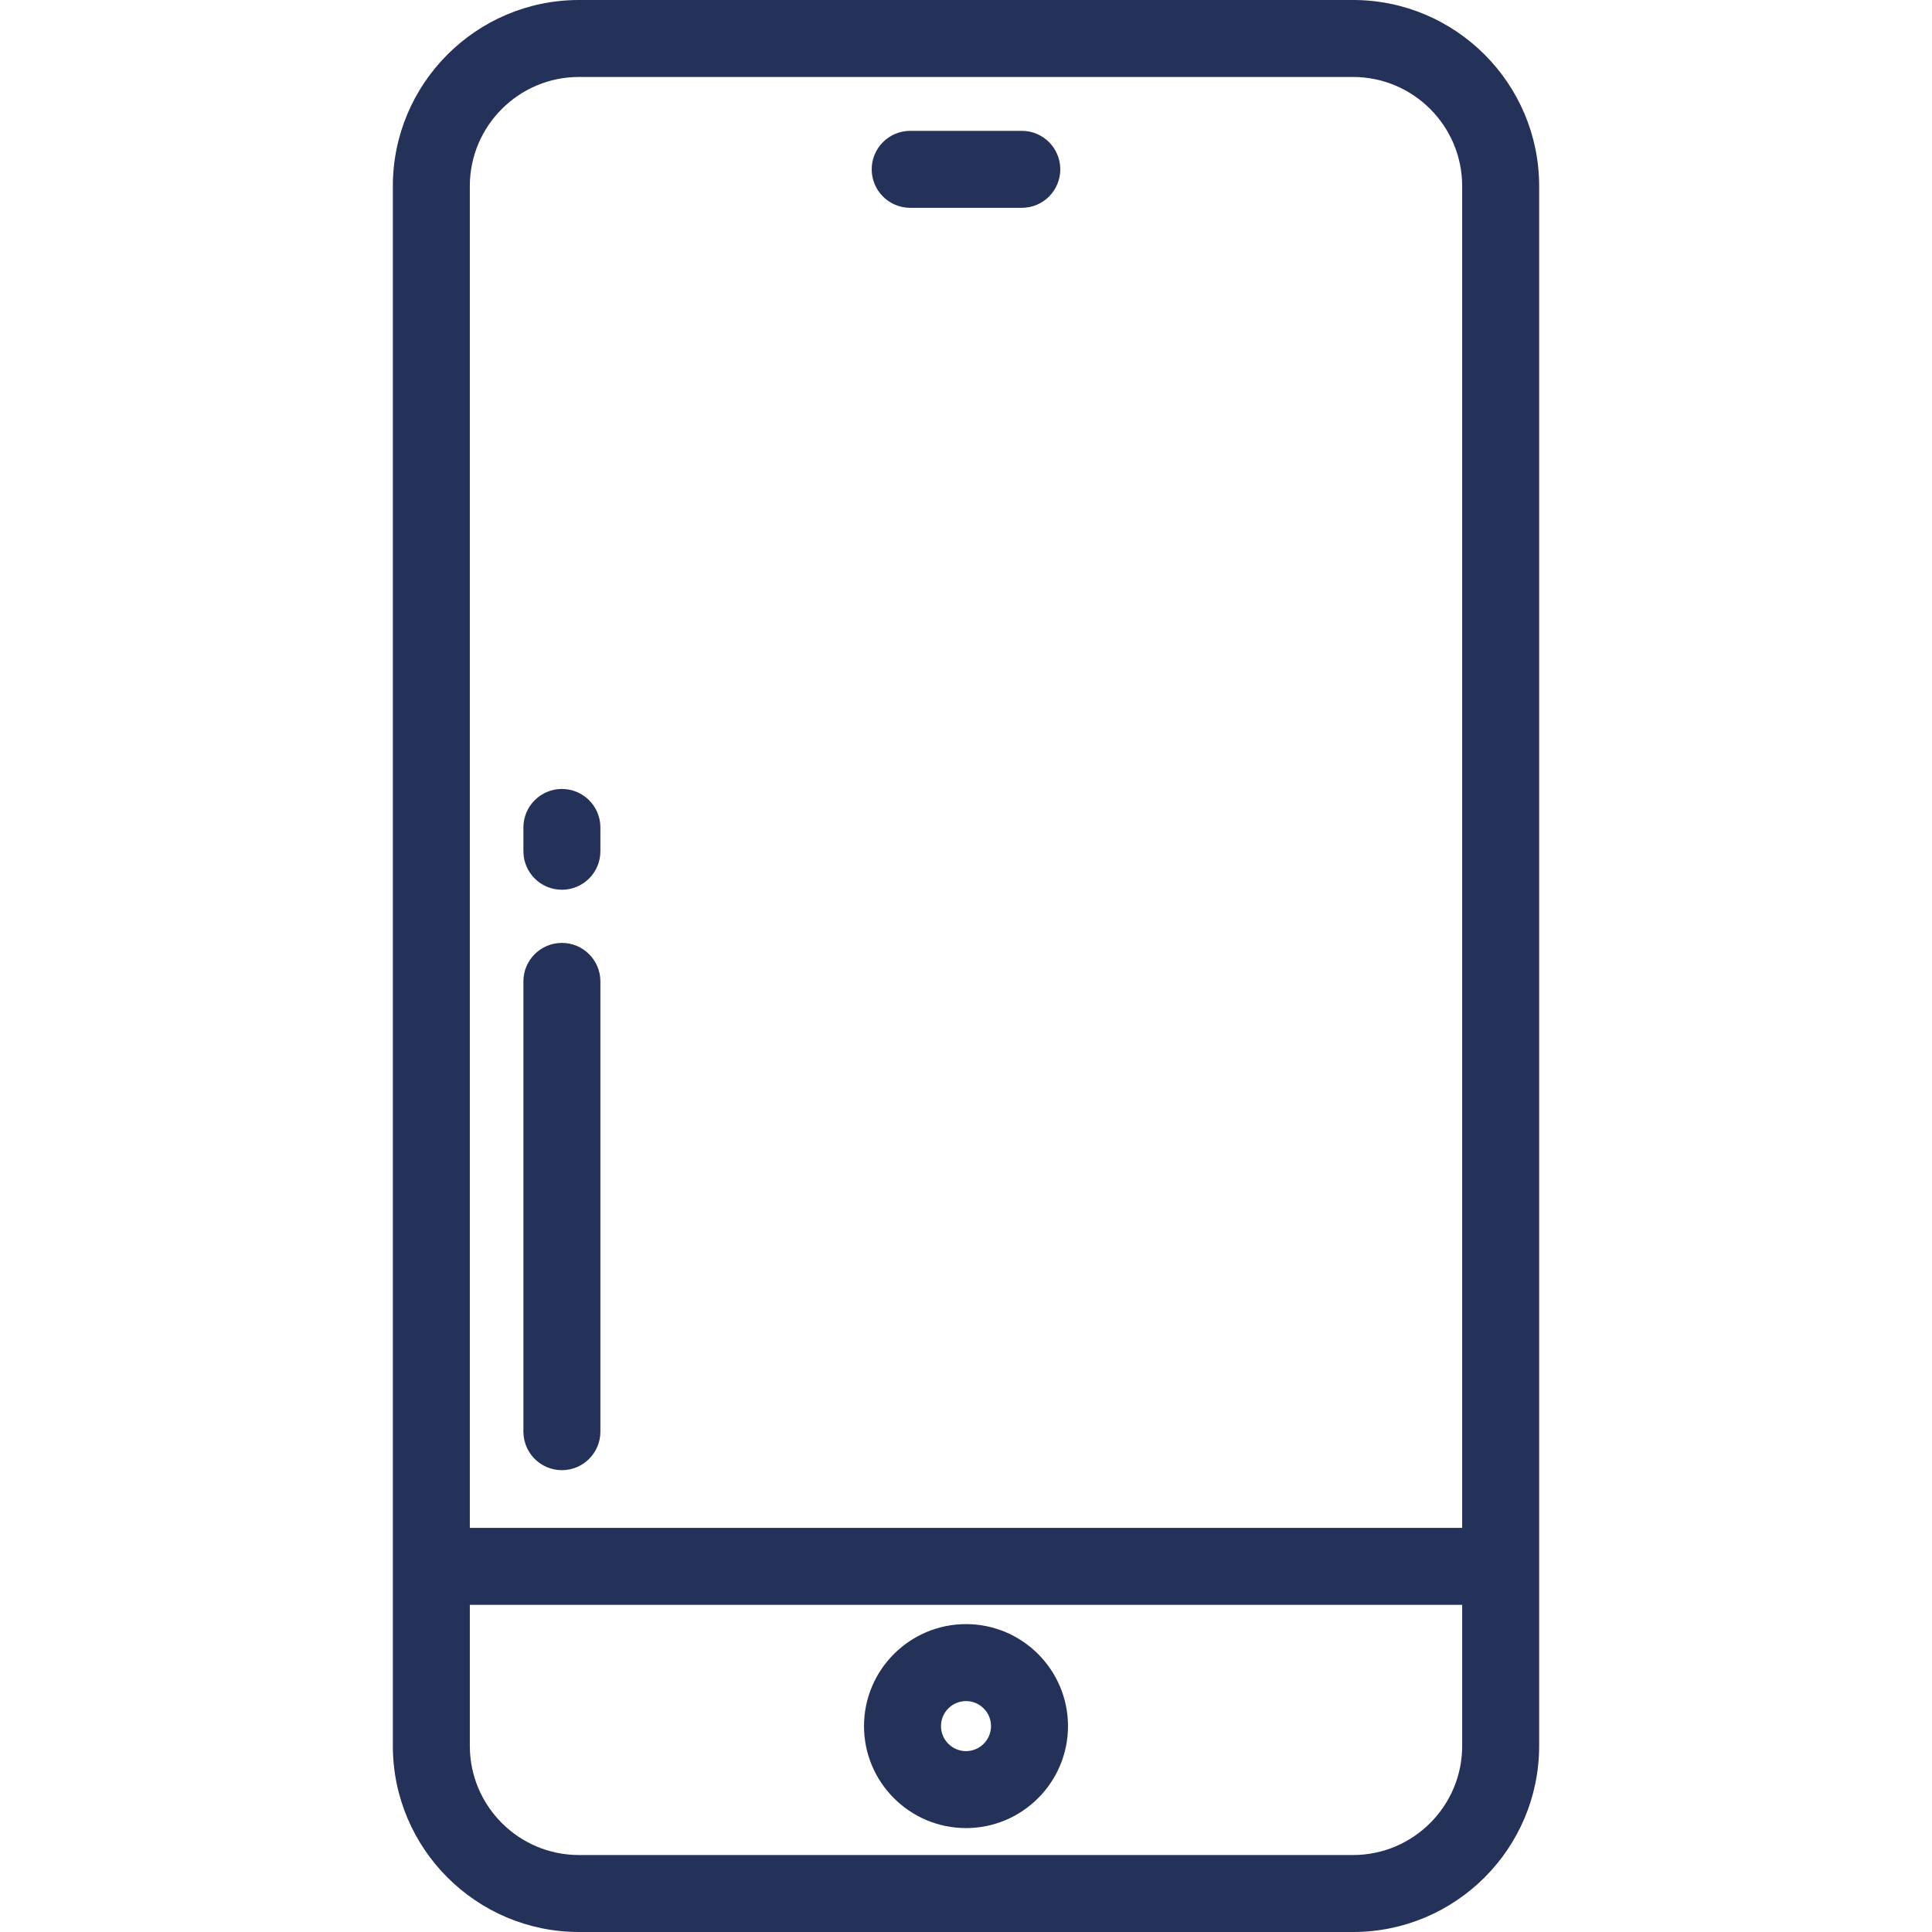 <?xml version="1.0" standalone="no"?><!DOCTYPE svg PUBLIC "-//W3C//DTD SVG 1.1//EN" "http://www.w3.org/Graphics/SVG/1.1/DTD/svg11.dtd"><svg t="1563643890014" class="icon" viewBox="0 0 1024 1024" version="1.1" xmlns="http://www.w3.org/2000/svg" p-id="63763" xmlns:xlink="http://www.w3.org/1999/xlink" width="200" height="200"><defs><style type="text/css"></style></defs><path d="M717.142 0H306.86c-54.39 0-98.638 44.248-98.638 98.638v826.724h-0.002c0 54.39 44.248 98.638 98.638 98.638h410.284c54.39 0 98.638-44.248 98.638-98.638V98.638C815.782 44.248 771.532 0 717.142 0zM249.016 98.638c0-31.896 25.948-57.842 57.842-57.842h410.284c31.894 0 57.842 25.948 57.842 57.842v711.178H249.016V98.638z m525.972 826.724c-0.002 31.894-25.95 57.842-57.844 57.842H306.86c-31.896 0-57.842-25.948-57.842-57.842v-74.748h525.968v74.748z" p-id="63764" fill="#243159"></path><path d="M541.578 69.354h-59.156c-11.264 0-20.398 9.132-20.398 20.398s9.134 20.398 20.398 20.398h59.156c11.264 0 20.398-9.132 20.398-20.398 0.002-11.266-9.134-20.398-20.398-20.398zM297.818 499.76c-11.264 0-20.398 9.132-20.398 20.398V758.82c0 11.266 9.134 20.398 20.398 20.398s20.398-9.132 20.398-20.398V520.16c0-11.266-9.134-20.4-20.398-20.4zM297.818 418.168c-11.264 0-20.398 9.132-20.398 20.398v12.622c0 11.266 9.134 20.398 20.398 20.398s20.398-9.132 20.398-20.398v-12.622c0-11.266-9.134-20.398-20.398-20.398zM512.002 860.812c-29.806 0-54.056 24.25-54.056 54.056s24.25 54.056 54.056 54.056c29.806 0 54.056-24.25 54.056-54.056s-24.25-54.056-54.056-54.056z m0 67.316c-7.31 0-13.258-5.948-13.258-13.26s5.948-13.258 13.258-13.258c7.31 0 13.26 5.948 13.26 13.258s-5.95 13.26-13.26 13.26z" p-id="63765" fill="#243159"></path></svg>